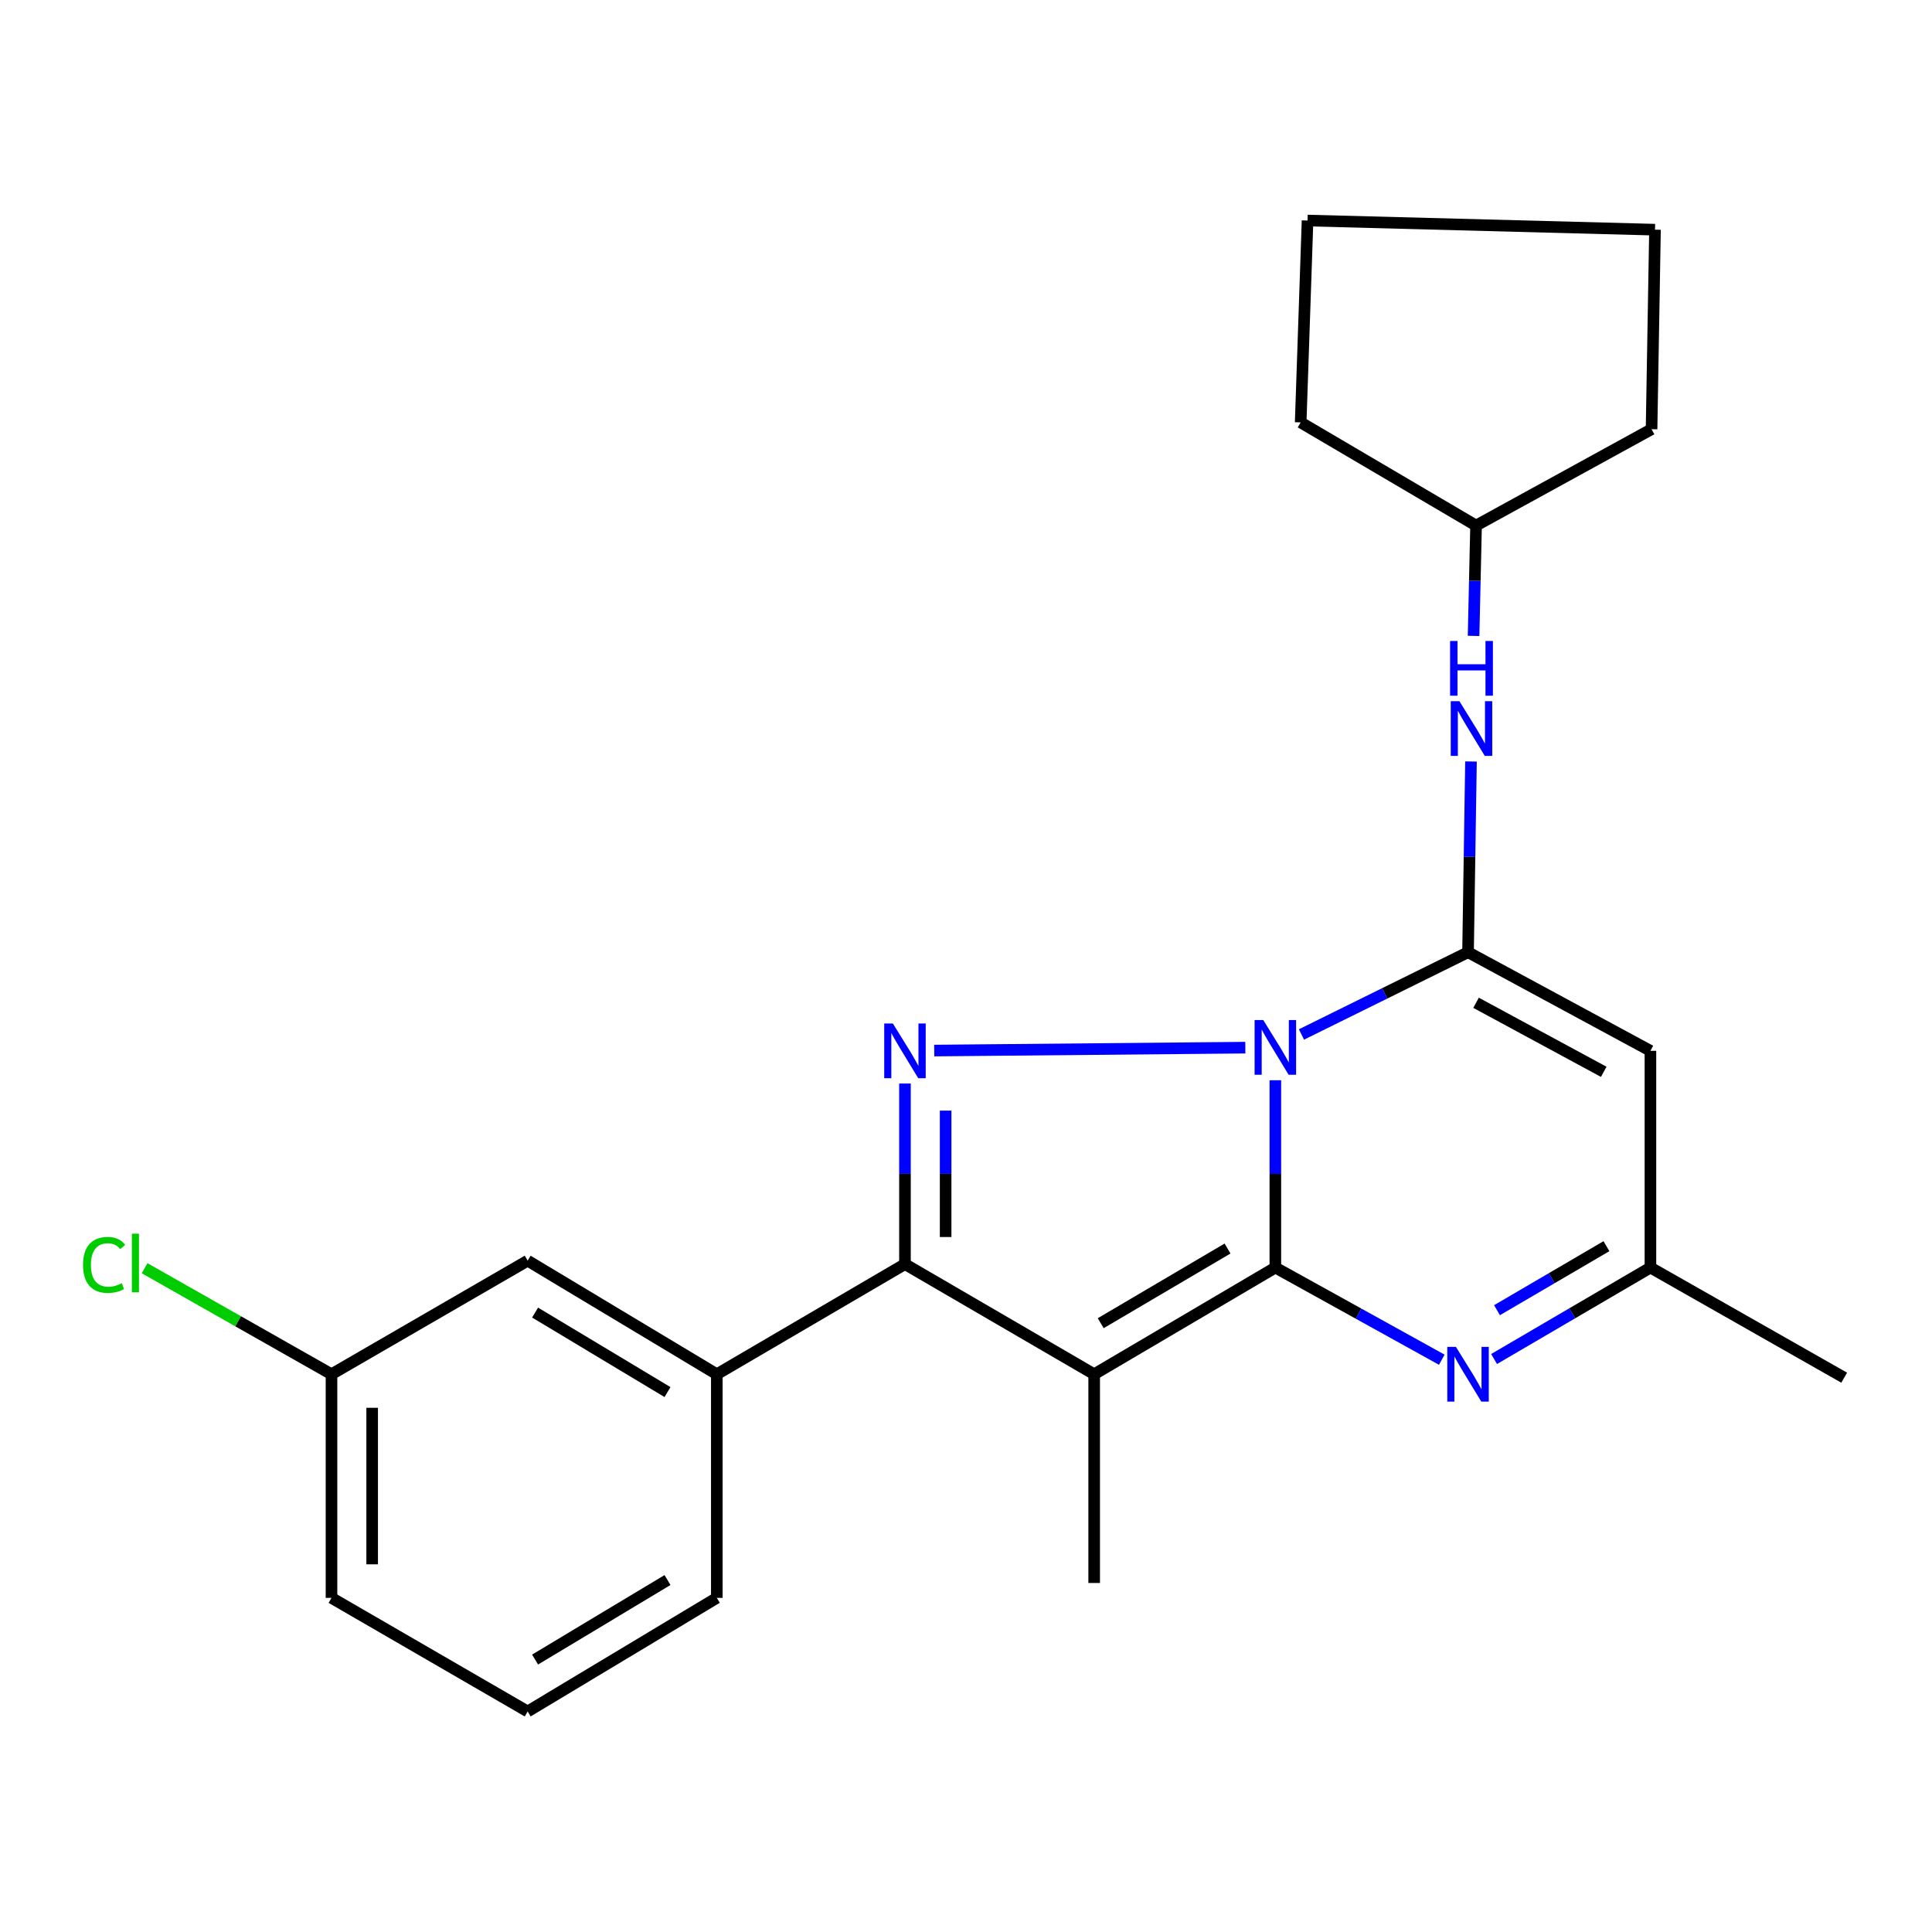 <?xml version='1.0' encoding='iso-8859-1'?>
<svg version='1.1' baseProfile='full'
              xmlns='http://www.w3.org/2000/svg'
                      xmlns:rdkit='http://www.rdkit.org/xml'
                      xmlns:xlink='http://www.w3.org/1999/xlink'
                  xml:space='preserve'
width='1000px' height='1000px' viewBox='0 0 1000 1000'>
<!-- END OF HEADER -->
<rect style='opacity:1.0;fill:#FFFFFF;stroke:none' width='1000' height='1000' x='0' y='0'> </rect>
<path class='bond-0' d='M 660.117,559.131 L 660.117,607.61' style='fill:none;fill-rule:evenodd;stroke:#0000FF;stroke-width:6px;stroke-linecap:butt;stroke-linejoin:miter;stroke-opacity:1' />
<path class='bond-0' d='M 660.117,607.61 L 660.117,656.09' style='fill:none;fill-rule:evenodd;stroke:#000000;stroke-width:6px;stroke-linecap:butt;stroke-linejoin:miter;stroke-opacity:1' />
<path class='bond-2' d='M 673.638,535.444 L 716.746,514.155' style='fill:none;fill-rule:evenodd;stroke:#0000FF;stroke-width:6px;stroke-linecap:butt;stroke-linejoin:miter;stroke-opacity:1' />
<path class='bond-2' d='M 716.746,514.155 L 759.854,492.867' style='fill:none;fill-rule:evenodd;stroke:#000000;stroke-width:6px;stroke-linecap:butt;stroke-linejoin:miter;stroke-opacity:1' />
<path class='bond-3' d='M 644.584,542.266 L 483.553,543.769' style='fill:none;fill-rule:evenodd;stroke:#0000FF;stroke-width:6px;stroke-linecap:butt;stroke-linejoin:miter;stroke-opacity:1' />
<path class='bond-1' d='M 660.117,656.09 L 566.344,711.308' style='fill:none;fill-rule:evenodd;stroke:#000000;stroke-width:6px;stroke-linecap:butt;stroke-linejoin:miter;stroke-opacity:1' />
<path class='bond-1' d='M 635.371,646.235 L 569.73,684.887' style='fill:none;fill-rule:evenodd;stroke:#000000;stroke-width:6px;stroke-linecap:butt;stroke-linejoin:miter;stroke-opacity:1' />
<path class='bond-5' d='M 660.117,656.09 L 703.191,679.937' style='fill:none;fill-rule:evenodd;stroke:#000000;stroke-width:6px;stroke-linecap:butt;stroke-linejoin:miter;stroke-opacity:1' />
<path class='bond-5' d='M 703.191,679.937 L 746.264,703.784' style='fill:none;fill-rule:evenodd;stroke:#0000FF;stroke-width:6px;stroke-linecap:butt;stroke-linejoin:miter;stroke-opacity:1' />
<path class='bond-11' d='M 566.344,711.308 L 566.344,819.348' style='fill:none;fill-rule:evenodd;stroke:#000000;stroke-width:6px;stroke-linecap:butt;stroke-linejoin:miter;stroke-opacity:1' />
<path class='bond-23' d='M 566.344,711.308 L 468.408,654.301' style='fill:none;fill-rule:evenodd;stroke:#000000;stroke-width:6px;stroke-linecap:butt;stroke-linejoin:miter;stroke-opacity:1' />
<path class='bond-6' d='M 759.854,492.867 L 854.259,543.91' style='fill:none;fill-rule:evenodd;stroke:#000000;stroke-width:6px;stroke-linecap:butt;stroke-linejoin:miter;stroke-opacity:1' />
<path class='bond-6' d='M 764.004,519.039 L 830.087,554.77' style='fill:none;fill-rule:evenodd;stroke:#000000;stroke-width:6px;stroke-linecap:butt;stroke-linejoin:miter;stroke-opacity:1' />
<path class='bond-8' d='M 759.854,492.867 L 760.617,443.504' style='fill:none;fill-rule:evenodd;stroke:#000000;stroke-width:6px;stroke-linecap:butt;stroke-linejoin:miter;stroke-opacity:1' />
<path class='bond-8' d='M 760.617,443.504 L 761.38,394.141' style='fill:none;fill-rule:evenodd;stroke:#0000FF;stroke-width:6px;stroke-linecap:butt;stroke-linejoin:miter;stroke-opacity:1' />
<path class='bond-4' d='M 468.408,560.83 L 468.408,607.565' style='fill:none;fill-rule:evenodd;stroke:#0000FF;stroke-width:6px;stroke-linecap:butt;stroke-linejoin:miter;stroke-opacity:1' />
<path class='bond-4' d='M 468.408,607.565 L 468.408,654.301' style='fill:none;fill-rule:evenodd;stroke:#000000;stroke-width:6px;stroke-linecap:butt;stroke-linejoin:miter;stroke-opacity:1' />
<path class='bond-4' d='M 489.457,574.851 L 489.457,607.565' style='fill:none;fill-rule:evenodd;stroke:#0000FF;stroke-width:6px;stroke-linecap:butt;stroke-linejoin:miter;stroke-opacity:1' />
<path class='bond-4' d='M 489.457,607.565 L 489.457,640.28' style='fill:none;fill-rule:evenodd;stroke:#000000;stroke-width:6px;stroke-linecap:butt;stroke-linejoin:miter;stroke-opacity:1' />
<path class='bond-9' d='M 468.408,654.301 L 371.021,711.308' style='fill:none;fill-rule:evenodd;stroke:#000000;stroke-width:6px;stroke-linecap:butt;stroke-linejoin:miter;stroke-opacity:1' />
<path class='bond-24' d='M 773.328,703.427 L 813.794,679.758' style='fill:none;fill-rule:evenodd;stroke:#0000FF;stroke-width:6px;stroke-linecap:butt;stroke-linejoin:miter;stroke-opacity:1' />
<path class='bond-24' d='M 813.794,679.758 L 854.259,656.09' style='fill:none;fill-rule:evenodd;stroke:#000000;stroke-width:6px;stroke-linecap:butt;stroke-linejoin:miter;stroke-opacity:1' />
<path class='bond-24' d='M 774.841,678.157 L 803.166,661.589' style='fill:none;fill-rule:evenodd;stroke:#0000FF;stroke-width:6px;stroke-linecap:butt;stroke-linejoin:miter;stroke-opacity:1' />
<path class='bond-24' d='M 803.166,661.589 L 831.492,645.021' style='fill:none;fill-rule:evenodd;stroke:#000000;stroke-width:6px;stroke-linecap:butt;stroke-linejoin:miter;stroke-opacity:1' />
<path class='bond-7' d='M 854.259,543.91 L 854.259,656.09' style='fill:none;fill-rule:evenodd;stroke:#000000;stroke-width:6px;stroke-linecap:butt;stroke-linejoin:miter;stroke-opacity:1' />
<path class='bond-17' d='M 854.259,656.09 L 954.545,713.086' style='fill:none;fill-rule:evenodd;stroke:#000000;stroke-width:6px;stroke-linecap:butt;stroke-linejoin:miter;stroke-opacity:1' />
<path class='bond-13' d='M 762.721,329.147 L 763.363,300.587' style='fill:none;fill-rule:evenodd;stroke:#0000FF;stroke-width:6px;stroke-linecap:butt;stroke-linejoin:miter;stroke-opacity:1' />
<path class='bond-13' d='M 763.363,300.587 L 764.006,272.028' style='fill:none;fill-rule:evenodd;stroke:#000000;stroke-width:6px;stroke-linecap:butt;stroke-linejoin:miter;stroke-opacity:1' />
<path class='bond-10' d='M 371.021,711.308 L 273.109,652.523' style='fill:none;fill-rule:evenodd;stroke:#000000;stroke-width:6px;stroke-linecap:butt;stroke-linejoin:miter;stroke-opacity:1' />
<path class='bond-10' d='M 345.5,720.537 L 276.961,679.387' style='fill:none;fill-rule:evenodd;stroke:#000000;stroke-width:6px;stroke-linecap:butt;stroke-linejoin:miter;stroke-opacity:1' />
<path class='bond-15' d='M 371.021,711.308 L 371.021,827.054' style='fill:none;fill-rule:evenodd;stroke:#000000;stroke-width:6px;stroke-linecap:butt;stroke-linejoin:miter;stroke-opacity:1' />
<path class='bond-12' d='M 273.109,652.523 L 171.583,711.308' style='fill:none;fill-rule:evenodd;stroke:#000000;stroke-width:6px;stroke-linecap:butt;stroke-linejoin:miter;stroke-opacity:1' />
<path class='bond-14' d='M 171.583,711.308 L 123.216,683.867' style='fill:none;fill-rule:evenodd;stroke:#000000;stroke-width:6px;stroke-linecap:butt;stroke-linejoin:miter;stroke-opacity:1' />
<path class='bond-14' d='M 123.216,683.867 L 74.849,656.427' style='fill:none;fill-rule:evenodd;stroke:#00CC00;stroke-width:6px;stroke-linecap:butt;stroke-linejoin:miter;stroke-opacity:1' />
<path class='bond-26' d='M 171.583,711.308 L 171.583,827.054' style='fill:none;fill-rule:evenodd;stroke:#000000;stroke-width:6px;stroke-linecap:butt;stroke-linejoin:miter;stroke-opacity:1' />
<path class='bond-26' d='M 192.631,728.67 L 192.631,809.692' style='fill:none;fill-rule:evenodd;stroke:#000000;stroke-width:6px;stroke-linecap:butt;stroke-linejoin:miter;stroke-opacity:1' />
<path class='bond-19' d='M 764.006,272.028 L 854.844,222.154' style='fill:none;fill-rule:evenodd;stroke:#000000;stroke-width:6px;stroke-linecap:butt;stroke-linejoin:miter;stroke-opacity:1' />
<path class='bond-20' d='M 764.006,272.028 L 673.226,218.634' style='fill:none;fill-rule:evenodd;stroke:#000000;stroke-width:6px;stroke-linecap:butt;stroke-linejoin:miter;stroke-opacity:1' />
<path class='bond-16' d='M 371.021,827.054 L 273.109,885.851' style='fill:none;fill-rule:evenodd;stroke:#000000;stroke-width:6px;stroke-linecap:butt;stroke-linejoin:miter;stroke-opacity:1' />
<path class='bond-16' d='M 345.498,817.828 L 276.959,858.986' style='fill:none;fill-rule:evenodd;stroke:#000000;stroke-width:6px;stroke-linecap:butt;stroke-linejoin:miter;stroke-opacity:1' />
<path class='bond-18' d='M 273.109,885.851 L 171.583,827.054' style='fill:none;fill-rule:evenodd;stroke:#000000;stroke-width:6px;stroke-linecap:butt;stroke-linejoin:miter;stroke-opacity:1' />
<path class='bond-21' d='M 854.844,222.154 L 856.621,118.885' style='fill:none;fill-rule:evenodd;stroke:#000000;stroke-width:6px;stroke-linecap:butt;stroke-linejoin:miter;stroke-opacity:1' />
<path class='bond-22' d='M 673.226,218.634 L 676.781,114.149' style='fill:none;fill-rule:evenodd;stroke:#000000;stroke-width:6px;stroke-linecap:butt;stroke-linejoin:miter;stroke-opacity:1' />
<path class='bond-25' d='M 856.621,118.885 L 676.781,114.149' style='fill:none;fill-rule:evenodd;stroke:#000000;stroke-width:6px;stroke-linecap:butt;stroke-linejoin:miter;stroke-opacity:1' />
<path  class='atom-0' d='M 653.857 527.961
L 663.137 542.961
Q 664.057 544.441, 665.537 547.121
Q 667.017 549.801, 667.097 549.961
L 667.097 527.961
L 670.857 527.961
L 670.857 556.281
L 666.977 556.281
L 657.017 539.881
Q 655.857 537.961, 654.617 535.761
Q 653.417 533.561, 653.057 532.881
L 653.057 556.281
L 649.377 556.281
L 649.377 527.961
L 653.857 527.961
' fill='#0000FF'/>
<path  class='atom-4' d='M 462.148 529.75
L 471.428 544.75
Q 472.348 546.23, 473.828 548.91
Q 475.308 551.59, 475.388 551.75
L 475.388 529.75
L 479.148 529.75
L 479.148 558.07
L 475.268 558.07
L 465.308 541.67
Q 464.148 539.75, 462.908 537.55
Q 461.708 535.35, 461.348 534.67
L 461.348 558.07
L 457.668 558.07
L 457.668 529.75
L 462.148 529.75
' fill='#0000FF'/>
<path  class='atom-6' d='M 753.594 697.148
L 762.874 712.148
Q 763.794 713.628, 765.274 716.308
Q 766.754 718.988, 766.834 719.148
L 766.834 697.148
L 770.594 697.148
L 770.594 725.468
L 766.714 725.468
L 756.754 709.068
Q 755.594 707.148, 754.354 704.948
Q 753.154 702.748, 752.794 702.068
L 752.794 725.468
L 749.114 725.468
L 749.114 697.148
L 753.594 697.148
' fill='#0000FF'/>
<path  class='atom-9' d='M 755.383 362.926
L 764.663 377.926
Q 765.583 379.406, 767.063 382.086
Q 768.543 384.766, 768.623 384.926
L 768.623 362.926
L 772.383 362.926
L 772.383 391.246
L 768.503 391.246
L 758.543 374.846
Q 757.383 372.926, 756.143 370.726
Q 754.943 368.526, 754.583 367.846
L 754.583 391.246
L 750.903 391.246
L 750.903 362.926
L 755.383 362.926
' fill='#0000FF'/>
<path  class='atom-9' d='M 750.563 331.774
L 754.403 331.774
L 754.403 343.814
L 768.883 343.814
L 768.883 331.774
L 772.723 331.774
L 772.723 360.094
L 768.883 360.094
L 768.883 347.014
L 754.403 347.014
L 754.403 360.094
L 750.563 360.094
L 750.563 331.774
' fill='#0000FF'/>
<path  class='atom-15' d='M 42.971 654.708
Q 42.971 647.668, 46.251 643.988
Q 49.571 640.268, 55.851 640.268
Q 61.691 640.268, 64.811 644.388
L 62.171 646.548
Q 59.891 643.548, 55.851 643.548
Q 51.571 643.548, 49.291 646.428
Q 47.051 649.268, 47.051 654.708
Q 47.051 660.308, 49.371 663.188
Q 51.731 666.068, 56.291 666.068
Q 59.411 666.068, 63.051 664.188
L 64.171 667.188
Q 62.691 668.148, 60.451 668.708
Q 58.211 669.268, 55.731 669.268
Q 49.571 669.268, 46.251 665.508
Q 42.971 661.748, 42.971 654.708
' fill='#00CC00'/>
<path  class='atom-15' d='M 68.251 638.548
L 71.931 638.548
L 71.931 668.908
L 68.251 668.908
L 68.251 638.548
' fill='#00CC00'/>
</svg>
